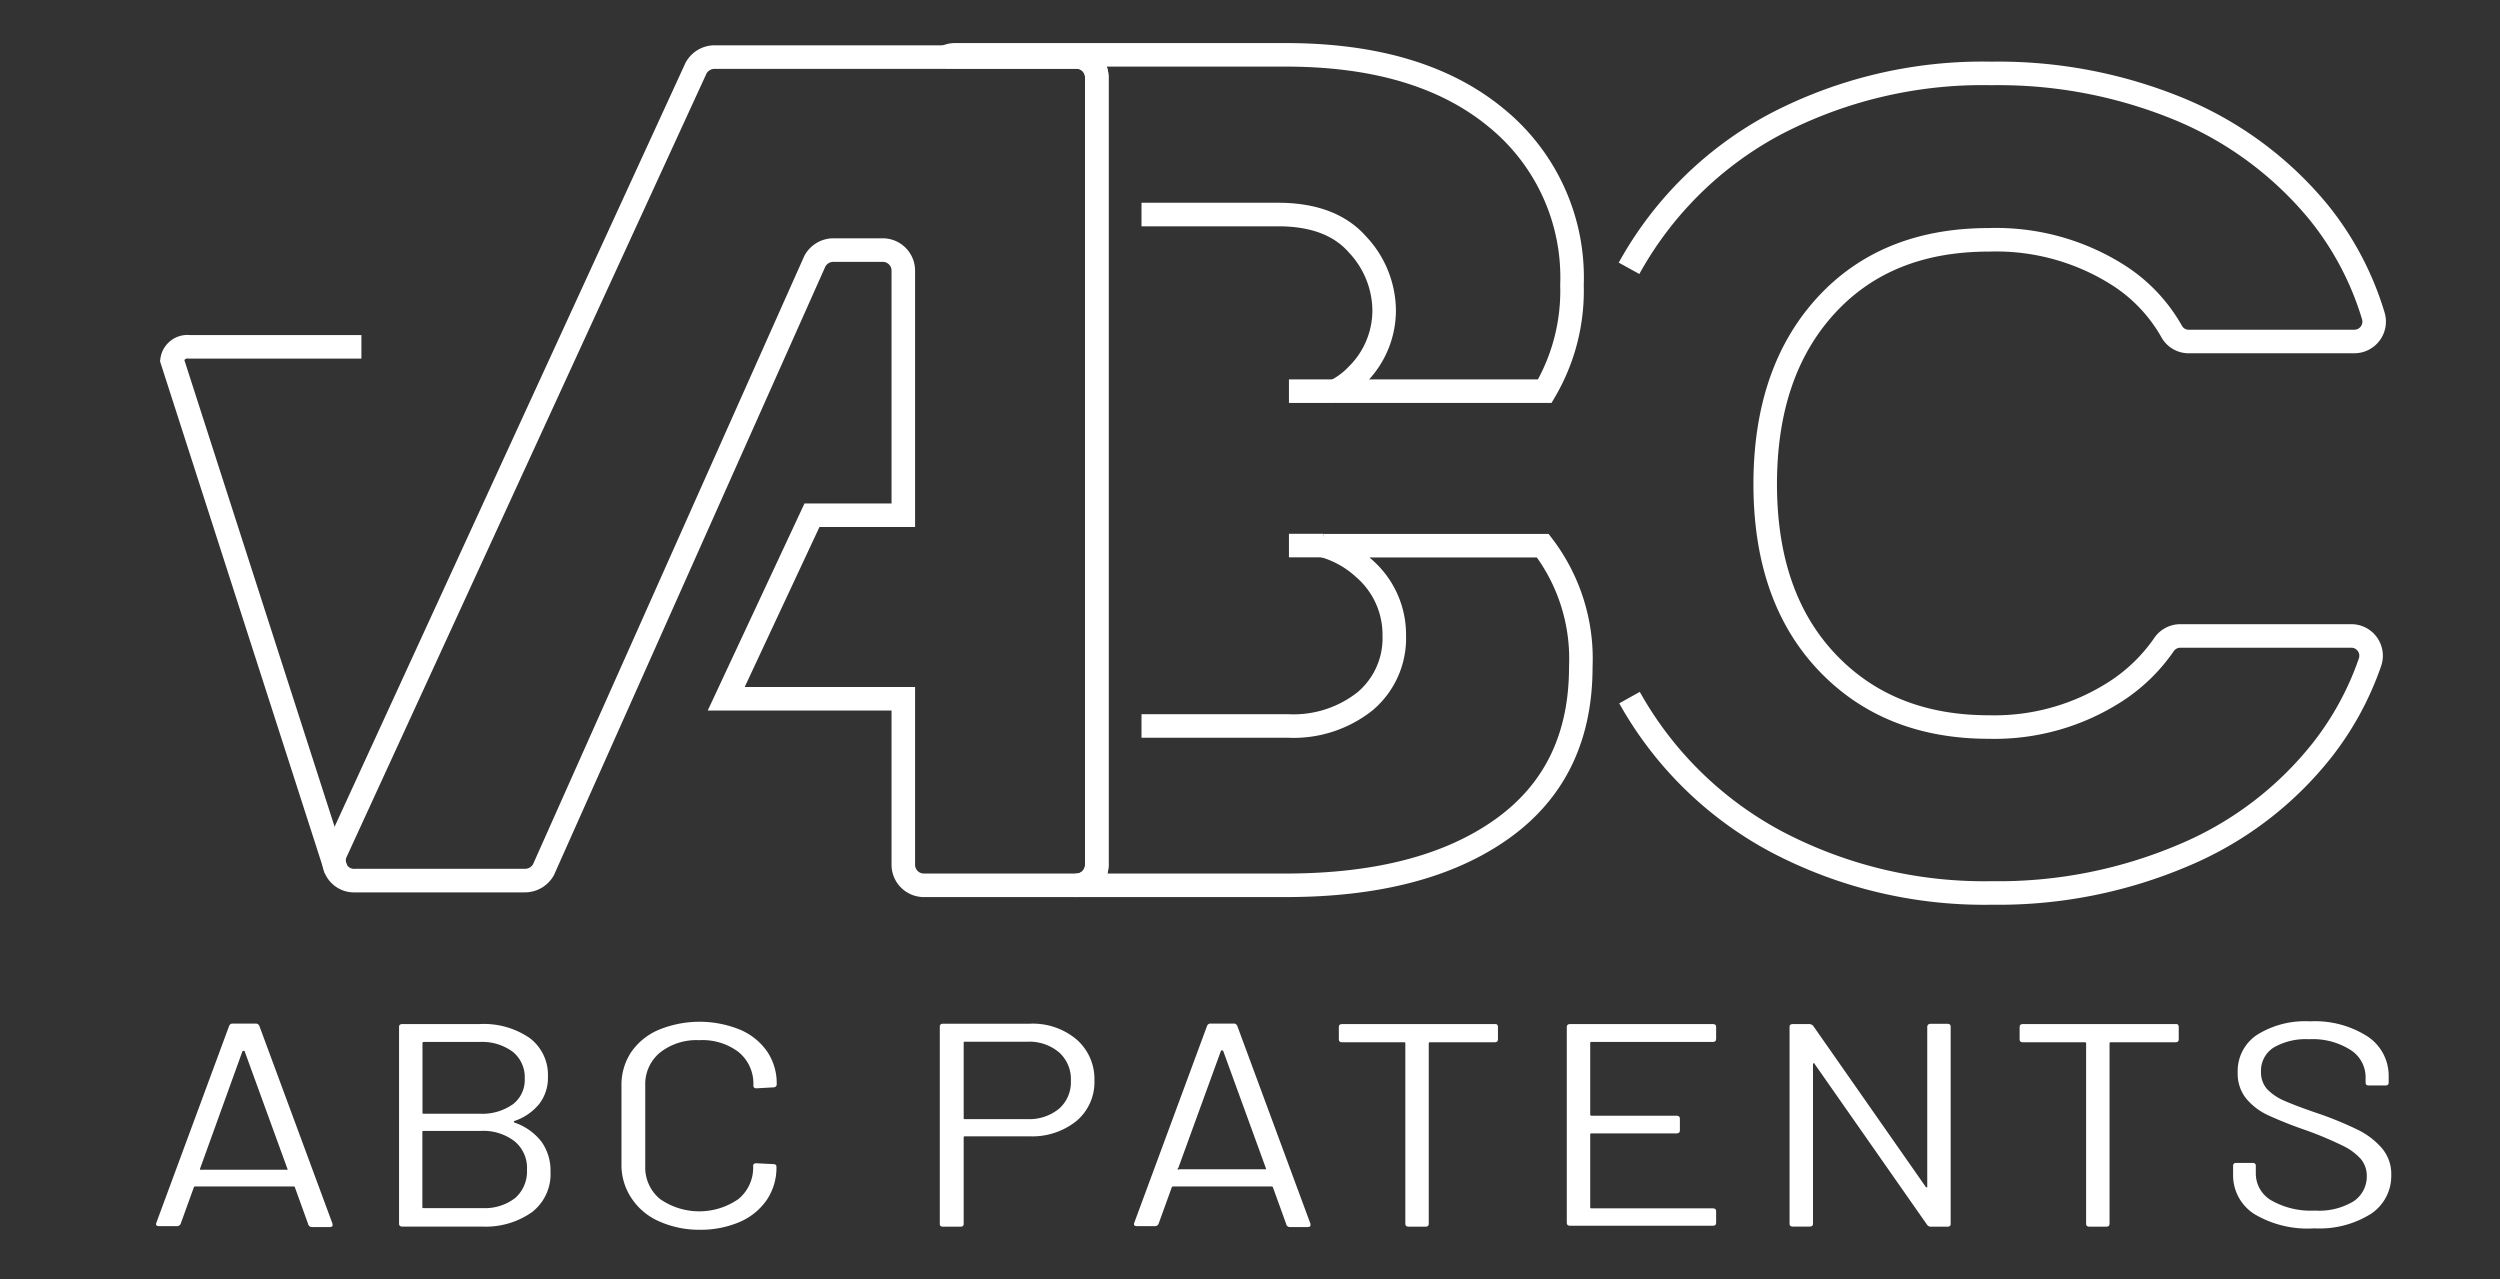 <svg id="Layer_1" data-name="Layer 1" xmlns="http://www.w3.org/2000/svg" viewBox="0 0 212.44 108.71"><rect x="0" y="0" width="212.44" height="108.71" fill="#333333" stroke="none"/><defs><style>.cls-1{fill:none;stroke:#fff;stroke-width:2px;}.cls-2{fill:#fff;}</style></defs><title>logo</title><path class="cls-1" d="M30.71,29.47H16.07a1.32,1.32,0,0,0-1.45,1.14l13.94,43.3"/><path class="cls-1" d="M97,18.23H108.6c3,0,5.26.84,6.76,2.55a8.26,8.26,0,0,1,2.26,5.61,7.71,7.71,0,0,1-2.31,5.48,6.59,6.59,0,0,1-1.85,1.37h17.81a16.81,16.81,0,0,0,2.31-9A17.49,17.49,0,0,0,127.13,10q-6.45-5.32-17.79-5.34H81.14a1.73,1.73,0,0,0-.72.16h11A1.73,1.73,0,0,1,93.2,6.54v67a1.74,1.74,0,0,1-1.79,1.69h17.83q11.66,0,18.38-4.78t6.71-13.8a15.83,15.83,0,0,0-3.23-10.28H112.47a8.45,8.45,0,0,1,3.43,1.92A7.44,7.44,0,0,1,118.48,54,7,7,0,0,1,116,59.59a9.78,9.78,0,0,1-6.55,2.1H97"/><path class="cls-1" d="M93.2,6.54v67a1.74,1.74,0,0,1-1.79,1.69H78.55a1.75,1.75,0,0,1-1.79-1.69V59.38H61.71L69,43.78h7.76V23A1.75,1.75,0,0,0,75,21.25H70.85a1.8,1.8,0,0,0-1.6.93L46.18,73.91a1.81,1.81,0,0,1-1.6.92H30.16a1.7,1.7,0,0,1-1.6-2.46L59.15,5.78a1.8,1.8,0,0,1,1.6-.93H91.41A1.73,1.73,0,0,1,93.2,6.54Z"/><line class="cls-1" x1="112.47" y1="46.36" x2="109.53" y2="46.36"/><line class="cls-1" x1="109.53" y1="33.24" x2="113.46" y2="33.24"/><path class="cls-1" d="M138.47,59.28A31,31,0,0,0,151,71.55a37.9,37.9,0,0,0,18.26,4.33,40.15,40.15,0,0,0,16.26-3.19,29.57,29.57,0,0,0,11.79-8.93,25.57,25.57,0,0,0,4.09-7.51,1.68,1.68,0,0,0-1.6-2.21H185.25a1.69,1.69,0,0,0-1.38.76,14.6,14.6,0,0,1-4,3.9A19,19,0,0,1,169,61.78q-8.55,0-13.77-5.53T150,41.16q0-9.52,5.12-15.15T169,20.38a19.35,19.35,0,0,1,11,3,13.59,13.59,0,0,1,4.54,4.79,1.65,1.65,0,0,0,1.45.85h14.06a1.69,1.69,0,0,0,1.63-2.16A25.8,25.8,0,0,0,197,18a30.35,30.35,0,0,0-11.89-8.76,40.35,40.35,0,0,0-15.88-3,38.05,38.05,0,0,0-18.41,4.33A30.67,30.67,0,0,0,138.43,22.8"/><path class="cls-2" d="M26.18,104l-1.12-3.1a.1.1,0,0,0-.11-.08H16.58a.11.11,0,0,0-.11.08L15.35,104a.33.33,0,0,1-.34.19H13.5c-.2,0-.28-.09-.22-.27l6.19-16.74a.31.31,0,0,1,.33-.2h1.9a.33.33,0,0,1,.34.2L28.26,104l0,.1c0,.12-.08.17-.25.17H26.52A.33.33,0,0,1,26.18,104ZM17,99.4a.18.18,0,0,0,.1,0h7.22a.18.18,0,0,0,.1,0,.06.06,0,0,0,0-.09l-3.64-10a.11.11,0,0,0-.09,0,.1.1,0,0,0-.08,0L17,99.31S17,99.38,17,99.4Z"/><path class="cls-2" d="M43.74,95.4A4.89,4.89,0,0,1,46,97a4.21,4.21,0,0,1,.78,2.56A4.08,4.08,0,0,1,45.21,103,6.8,6.8,0,0,1,41,104.23H34.19c-.18,0-.28-.08-.28-.24V87.26c0-.16.1-.24.28-.24h6.58A6.88,6.88,0,0,1,45,88.2a3.92,3.92,0,0,1,1.56,3.32,3.59,3.59,0,0,1-.75,2.3,4.57,4.57,0,0,1-2.11,1.44C43.65,95.31,43.65,95.36,43.74,95.4ZM35.9,88.64v5.9c0,.07,0,.1.11.1h4.76a4.5,4.5,0,0,0,2.82-.81,2.59,2.59,0,0,0,1-2.16,2.79,2.79,0,0,0-1-2.28,4.39,4.39,0,0,0-2.82-.85H36A.1.1,0,0,0,35.9,88.64Zm7.88,13.16a3,3,0,0,0,1-2.39A2.93,2.93,0,0,0,43.75,97a4.35,4.35,0,0,0-2.89-.9H36c-.07,0-.11,0-.11.1v6.36c0,.07,0,.1.11.1h5A4.22,4.22,0,0,0,43.78,101.8Z"/><path class="cls-2" d="M56,103.78a5.35,5.35,0,0,1-2.31-1.92A5.06,5.06,0,0,1,52.81,99V92.23a5,5,0,0,1,.83-2.83A5.38,5.38,0,0,1,56,87.5a9.13,9.13,0,0,1,6.89,0,5.32,5.32,0,0,1,2.31,1.87A4.78,4.78,0,0,1,66,92.13a.23.23,0,0,1-.08.2.29.29,0,0,1-.2.07l-1.43.08c-.18,0-.27-.08-.27-.22v-.08a3.46,3.46,0,0,0-1.27-2.79,5.08,5.08,0,0,0-3.33-1,5,5,0,0,0-3.33,1.05,3.47,3.47,0,0,0-1.26,2.78v6.89a3.46,3.46,0,0,0,1.26,2.78,5.83,5.83,0,0,0,6.66,0A3.46,3.46,0,0,0,64,99.07v0c0-.15.09-.22.27-.22l1.43.07c.19,0,.28.08.28.22a4.9,4.9,0,0,1-.82,2.82,5.34,5.34,0,0,1-2.31,1.88,8.43,8.43,0,0,1-3.45.66A8.25,8.25,0,0,1,56,103.78Z"/><path class="cls-2" d="M91.47,88.32A4.45,4.45,0,0,1,93,91.81a4.31,4.31,0,0,1-1.53,3.45,6,6,0,0,1-4,1.3H82c-.07,0-.11,0-.11.1V104c0,.16-.09.24-.28.24H80.14c-.19,0-.28-.08-.28-.24V87.24c0-.16.09-.25.28-.25h7.37A5.78,5.78,0,0,1,91.47,88.32ZM90,94.21a3,3,0,0,0,1-2.37,3.06,3.06,0,0,0-1-2.41,3.91,3.91,0,0,0-2.69-.91H82c-.07,0-.11,0-.11.1V95c0,.07,0,.1.11.1h5.32A4,4,0,0,0,90,94.21Z"/><path class="cls-2" d="M109.29,104l-1.12-3.1a.12.12,0,0,0-.11-.08H99.68a.12.12,0,0,0-.11.08L98.45,104a.32.32,0,0,1-.33.19H96.6c-.2,0-.28-.09-.22-.27l6.19-16.74a.31.31,0,0,1,.33-.2h1.91a.31.31,0,0,1,.33.2L111.36,104l0,.1c0,.12-.09.17-.25.17h-1.52A.32.32,0,0,1,109.29,104Zm-9.14-4.64a.15.15,0,0,0,.09,0h7.23a.18.18,0,0,0,.1,0,.07.07,0,0,0,0-.09l-3.64-10a.1.1,0,0,0-.08,0,.11.11,0,0,0-.09,0l-3.64,10A.06.06,0,0,0,100.15,99.4Z"/><path class="cls-2" d="M127.29,87.26v1.06c0,.17-.09.25-.28.25h-5.49c-.07,0-.11,0-.11.1V104c0,.16-.09.24-.28.24H119.7c-.18,0-.28-.08-.28-.24V88.67c0-.07,0-.1-.11-.1h-5.26c-.19,0-.28-.08-.28-.25V87.26c0-.16.09-.24.28-.24h13C127.2,87,127.29,87.1,127.29,87.26Z"/><path class="cls-2" d="M145.55,88.54h-10.3c-.08,0-.12,0-.12.1v6.08q0,.09.12.09h7.22c.19,0,.28.09.28.25v1c0,.17-.09.25-.28.25h-7.22c-.08,0-.12,0-.12.1v6.17c0,.07,0,.1.12.1h10.3c.19,0,.28.08.28.24v1c0,.16-.09.24-.28.24H133.42c-.18,0-.28-.08-.28-.24V87.26c0-.16.1-.24.28-.24h12.13c.19,0,.28.08.28.24v1C145.83,88.46,145.74,88.54,145.55,88.54Z"/><path class="cls-2" d="M164.06,87h1.42c.19,0,.28.08.28.24V104c0,.16-.09.24-.28.24h-1.4a.39.39,0,0,1-.33-.17L154.2,90.41s0-.07-.08-.06a.08.08,0,0,0-.06.09l0,13.55c0,.16-.1.24-.28.24h-1.43c-.19,0-.28-.08-.28-.24V87.26c0-.16.09-.24.28-.24h1.4a.45.45,0,0,1,.34.17l9.54,13.65s.05.07.09.06.05,0,.05-.09l0-13.55C163.78,87.1,163.87,87,164.06,87Z"/><path class="cls-2" d="M185.14,87.26v1.06c0,.17-.09.25-.28.25h-5.49c-.07,0-.11,0-.11.1V104c0,.16-.09.24-.28.24h-1.43c-.19,0-.28-.08-.28-.24V88.67c0-.07,0-.1-.11-.1H171.9c-.19,0-.28-.08-.28-.25V87.26c0-.16.09-.24.28-.24h13C185.05,87,185.14,87.1,185.14,87.26Z"/><path class="cls-2" d="M191.59,103.18a3.89,3.89,0,0,1-1.83-3.35v-.76c0-.17.09-.25.28-.25h1.37c.19,0,.28.08.28.25v.66A2.64,2.64,0,0,0,193,102a6.78,6.78,0,0,0,3.72.87,5.65,5.65,0,0,0,3.28-.79,2.53,2.53,0,0,0,1.12-2.13,2.24,2.24,0,0,0-.52-1.48,5,5,0,0,0-1.6-1.15,30.83,30.83,0,0,0-3-1.26,34.56,34.56,0,0,1-3.26-1.29,5.33,5.33,0,0,1-1.87-1.42,3.38,3.38,0,0,1-.72-2.21,3.69,3.69,0,0,1,1.64-3.2,7.67,7.67,0,0,1,4.49-1.15,8.29,8.29,0,0,1,4.9,1.28,4,4,0,0,1,1.8,3.39V92c0,.16-.1.24-.28.24h-1.4c-.19,0-.28-.08-.28-.24v-.45a2.75,2.75,0,0,0-1.28-2.33,6,6,0,0,0-3.54-.91,5.42,5.42,0,0,0-3,.71,2.34,2.34,0,0,0-1.07,2.07,2.14,2.14,0,0,0,.52,1.46,4.46,4.46,0,0,0,1.49,1c.64.28,1.63.66,3,1.12a30.1,30.1,0,0,1,3.29,1.37,6.43,6.43,0,0,1,2,1.56,3.38,3.38,0,0,1,.77,2.25,3.86,3.86,0,0,1-1.73,3.3,8.24,8.24,0,0,1-4.82,1.23A8.81,8.81,0,0,1,191.59,103.18Z"/></svg>